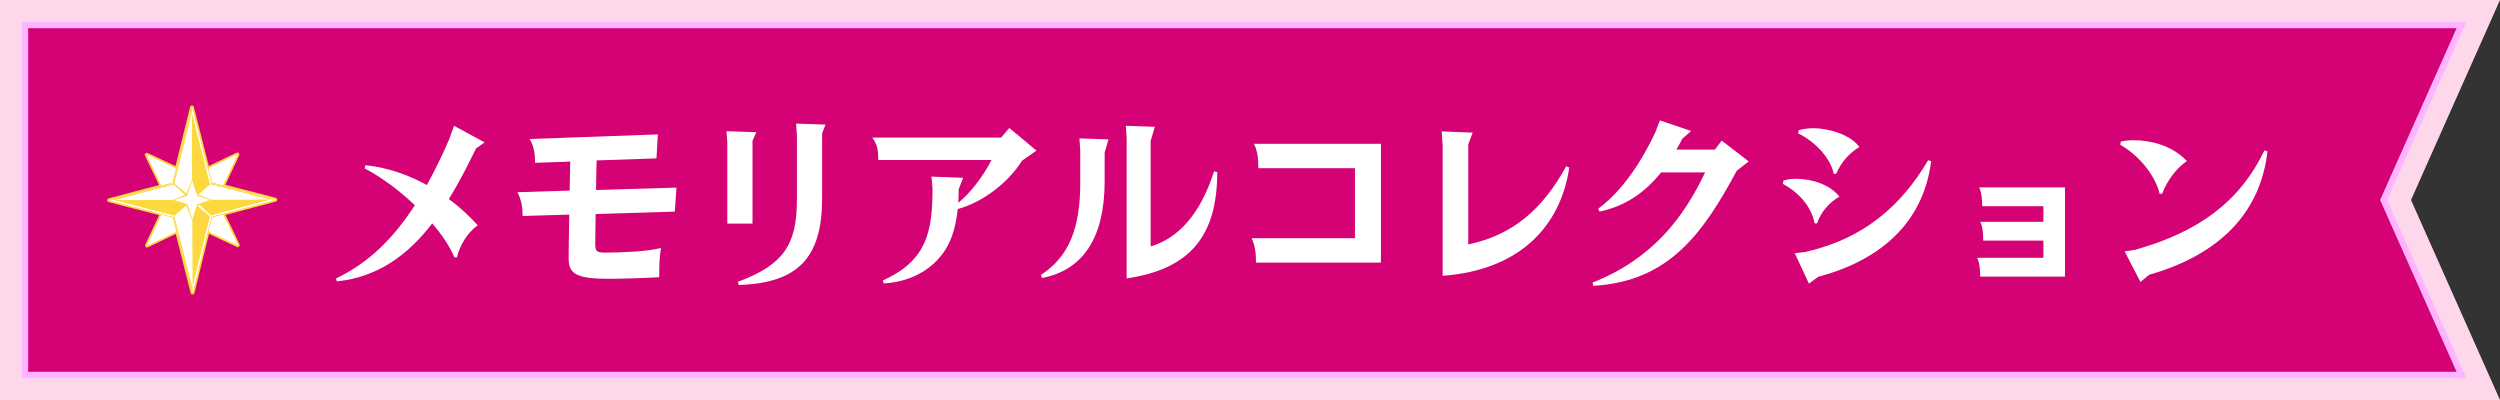 <?xml version="1.0" encoding="UTF-8"?>
<svg id="_レイヤー_2" data-name="レイヤー 2" xmlns="http://www.w3.org/2000/svg" viewBox="0 0 500 80">
  <rect x="0" y="0" width="500" height="80" fill="#333333" stroke="none"/>
  <defs>
    <style>
      .cls-1 {
        fill: #fdd93f;
      }

      .cls-1, .cls-2, .cls-3 {
        stroke-width: 0px;
      }

      .cls-2 {
        fill: #ffd7ea;
      }

      .cls-4 {
        fill: #d40274;
        stroke: #ffb4ff;
        stroke-miterlimit: 10;
        stroke-width: 1.27px;
      }

      .cls-3 {
        fill: #fff;
      }
    </style>
  </defs>
  <g id="_パーツ" data-name="パーツ">
    <g>
      <g>
        <polygon class="cls-2" points="500 0 0 0 0 80 500 80 482.2 40 500 0"/>
        <polygon class="cls-4" points="5 75 5 5 492.3 5 476.72 40 492.3 75 5 75"/>
      </g>
      <g>
        <path class="cls-3" d="M73.09,33.04c4.36.44,8.56,1.92,12.28,3.96,1.56-2.8,3.04-5.84,4.44-9.08l1-2.76,6.12,3.32-1.72,1.2c-1.68,3.44-3.44,6.92-5.44,10.12,2.2,1.64,4.12,3.4,5.76,5.24-2.32,1.8-3.56,4.12-4.16,6.44h-.48c-.96-2.24-2.52-4.56-4.44-6.8-4.72,6.12-10.68,10.72-19.08,11.6l-.16-.6c6.44-3.04,11.48-8,15.76-14.64-3.28-3.12-6.96-5.76-10.04-7.36l.16-.64Z"/>
        <path class="cls-3" d="M113.93,38.12c.04-2.16.08-4.24.12-5.8l-7.04.24c0-1.6-.16-3.24-1.08-4.76l25.64-.92-.28,4.8-11.96.4c-.04,1.56-.12,3.68-.12,5.92l16.08-.48-.32,4.8-15.84.48c-.04,2.84-.08,5.28-.08,6.04,0,1.36.28,1.68,1.88,1.68,2.84,0,8.28-.16,11.28-.92-.36,1.92-.36,3.76-.36,5.84-2.72.16-7.36.32-10.04.32-6.28,0-8.08-.88-8.08-3.96,0-1.16.04-4.8.12-8.88l-9.32.28c0-1.8-.24-3.12-1.04-4.76l10.44-.32Z"/>
        <path class="cls-3" d="M151.26,26.44l-.76,1.72v16.56h-5.04v-16.28l-.16-2.2,5.96.2ZM165.1,24.92l-.68,1.76v13c0,11.92-4.84,16.92-16.68,17.32l-.16-.64c9.16-3.4,11.8-7.44,11.8-16.44v-12.96l-.16-2.24,5.88.2Z"/>
        <path class="cls-3" d="M200.22,27.52l1.64-1.92,5.44,4.52-2.88,2c-2.76,4.44-8,8.4-12.88,9.68-.28,2.76-.88,5.08-1.8,6.96-2.44,4.88-7.48,7.64-13,7.92l-.16-.6c4.56-2.08,7.32-4.64,8.72-8.6.96-2.72,1.2-5.84,1.2-9.8l-.2-2.36,6.32.24-.88,2.28c0,.96-.04,1.84-.08,2.72,2.68-2.16,5.2-5.72,6.64-8.56h-22.64c0-1.8-.16-3.08-1.2-4.48h25.76Z"/>
        <path class="cls-3" d="M221.69,27.88l-.76,2.64v5.76c0,11.04-4.16,17.72-12.52,19.32l-.24-.6c5.64-3.68,7.88-9.36,7.88-18.4v-6.44l-.16-2.48,5.8.2ZM230.97,25.36l-.84,2.8v21.12c5.36-1.56,9.88-6.24,12.68-15l.64.12c0,13.12-5.72,19.44-18.12,21.28v-28l-.16-2.52,5.8.2Z"/>
        <path class="cls-3" d="M251.67,33.64c0-1.6-.08-3.28-.88-4.88h25.4v23.76h-25c0-1.6-.08-3.28-.88-4.88h20.68v-14h-19.32Z"/>
        <path class="cls-3" d="M294.53,26.52l-.88,2.36v20c8.88-1.88,14.8-6.92,19.6-15.64l.6.28c-1.72,11.72-9.92,20.52-25.32,21.64v-26.04l-.2-2.84,6.2.24Z"/>
        <path class="cls-3" d="M338.22,26.2l-1.76,1.56c-.4.76-.76,1.48-1.2,2.16h7.72l1.36-1.8,5.4,4.16-2.4,1.88c-6.76,12.6-13.64,22.16-28.68,23l-.16-.64c12.08-4.8,18.24-13.04,22.52-22.04h-8.8c-3.28,4.08-7.2,6.76-12.32,7.84l-.24-.6c4.64-3.4,8.52-9.12,11.4-15.24l.92-2.4,6.24,2.12Z"/>
        <path class="cls-3" d="M356.68,36.12c.72-.24,1.48-.36,2.52-.36,3.2,0,6.8,1.16,8.68,3.56-1.96,1.16-3.64,2.92-4.48,5.36h-.48c-.68-3.6-3.4-6.32-6.36-7.92l.12-.64ZM386.23,32.24c-1.56,12.4-10.24,19.84-22.6,23.12l-1.84,1.36-2.84-6.08,2.08-.24c11.76-2.64,19.24-9.28,24.6-18.36l.6.2ZM359.75,26.04c.92-.28,2.08-.4,2.96-.4,2.84,0,7.4,1.24,9.16,3.76-2.08,1.28-3.6,3-4.64,5.36h-.48c-.64-3.12-3.68-6.44-7.12-8.08l.12-.64Z"/>
        <path class="cls-3" d="M396.44,41.24c0-1.12-.08-2.64-.6-3.76h17.16v17.84h-16.96c0-1.12-.08-2.68-.6-3.76h13.24v-3.44h-12.04c0-1.12-.04-2.68-.6-3.76h12.64v-3.12h-12.24Z"/>
        <path class="cls-3" d="M424.17,28.32c.76-.2,1.64-.28,2.56-.28,2.8,0,7.44.76,10.64,4.16-2.24,1.6-3.88,3.84-4.96,6.56h-.48c-1.04-4.2-4.64-8-7.88-9.8l.12-.64ZM453.49,30.28c-1.36,12.08-9.36,20.6-23.68,24.68l-1.72,1.44-3.16-6.12,2.08-.32c12.72-3.56,20.92-9.6,25.88-19.88l.6.2Z"/>
      </g>
      <g>
        <path class="cls-1" d="M42.46,39.98l-.15-.06-2.64-1.02-1.18-2.98-.05-.12-.05.12-1.15,2.99-2.64,1.03-.16.06.16.06,2.64,1.01c.37,1.05.82,2.11,1.23,3.11.4-1,.84-2.06,1.2-3.12l2.63-1.04.15-.06ZM39.44,40.85l-.02.07c-.36.98-.63,1.95-.95,2.98-.32-1.03-.61-2-.97-2.98l-.03-.07-.06-.02-2.57-.82,2.56-.84.07-.02.02-.07.95-2.97.97,2.96.02.07.07.02,2.58.82-2.58.84-.06.02Z"/>
        <g>
          <path class="cls-1" d="M55.16,39.56l-10.09-2.6,2.78-5.9c.07-.15.04-.33-.08-.45s-.3-.15-.45-.08l-5.56,2.67-2.99-11.81c-.04-.18-.2-.3-.38-.3s-.34.12-.38.3l-2.91,11.83-5.58-2.63c-.15-.07-.33-.04-.45.08-.12.12-.15.3-.08.45l2.82,5.88-10.08,2.67c-.17.05-.29.2-.29.38s.12.34.3.38l10.09,2.6-2.78,5.9c-.07.15-.04.33.08.45.12.12.3.15.45.08l5.56-2.67,2.99,11.81c.04.18.2.3.38.3s.34-.12.38-.3l2.91-11.83,5.58,2.63c.15.07.33.04.45-.08.12-.12.15-.3.08-.45l-2.82-5.88,10.08-2.67c.17-.05.29-.2.29-.38s-.12-.34-.3-.38Z"/>
          <g>
            <polygon class="cls-3" points="29.35 30.96 38.44 35.24 47.49 30.9 43.21 39.98 47.56 49.04 38.47 44.76 29.41 49.1 33.7 40.02 29.35 30.96"/>
            <path class="cls-3" d="M47,31.4l-4,8.48c-.03.06-.03.14,0,.2l4.06,8.46-8.48-4s-.07-.02-.1-.02-.07,0-.1.02l-8.46,4.06,4-8.48c.03-.06.03-.14,0-.2l-4.06-8.46,8.48,4s.07.02.1.02.07,0,.1-.02l8.46-4.06M47.49,30.9h0s0,0,0,0ZM47.49,30.9l-9.06,4.35-9.09-4.28,4.35,9.06-4.28,9.09,9.06-4.35,9.09,4.28-4.35-9.06,4.28-9.09h0Z"/>
          </g>
          <g>
            <path class="cls-1" d="M38.52,58.7c-.09,0-.17-.06-.19-.15l-3.81-15.03-12.73-3.27c-.09-.02-.15-.1-.15-.19s.06-.17.15-.19l12.7-3.36,3.7-15.06c.04-.18.34-.18.38,0l3.81,15.03,12.73,3.27c.09.02.15.1.15.19s-.06.17-.15.19l-12.7,3.36-3.7,15.06c-.02.09-.1.15-.19.15Z"/>
            <g>
              <polygon class="cls-3" points="38.45 40 38.39 21.49 34.66 36.67 38.45 40 38.45 40"/>
              <polygon class="cls-3" points="38.45 40 38.45 40 55.07 39.94 42.22 36.64 38.45 40 38.45 40"/>
              <polygon class="cls-1" points="42.22 36.64 42.22 36.64 38.39 21.49 38.45 40 42.22 36.64"/>
              <polygon class="cls-1" points="38.45 40 38.52 58.51 42.25 43.33 42.25 43.33 38.45 40 38.45 40"/>
              <polygon class="cls-1" points="38.45 40 42.25 43.33 55.07 39.94 38.45 40"/>
              <polygon class="cls-3" points="38.45 40 34.66 36.67 34.66 36.67 21.84 40.06 38.45 40 38.45 40"/>
              <polygon class="cls-1" points="21.84 40.06 34.68 43.36 38.45 40 21.84 40.06"/>
              <polygon class="cls-3" points="38.45 40 34.68 43.36 34.68 43.36 38.52 58.51 38.45 40 38.45 40"/>
            </g>
            <path class="cls-3" d="M38.39,22.47l3.6,14.23c.02.08.09.15.17.17l11.96,3.08-11.94,3.16c-.08.02-.15.09-.17.17l-3.5,14.25-3.6-14.23c-.02-.08-.09-.15-.17-.17l-11.96-3.08,11.94-3.16c.08-.02.15-.09.17-.17l3.5-14.25M38.39,21.49l-3.73,15.17-12.82,3.39,12.84,3.3h0s3.83,15.15,3.83,15.15l3.73-15.17h0s12.82-3.39,12.82-3.39l-12.84-3.3-3.83-15.15h0Z"/>
          </g>
        </g>
        <polygon class="cls-3" points="38.64 39.79 42.32 43.25 42.17 43.42 38.27 40.21 38.64 39.79"/>
        <polygon class="cls-1" points="38.27 40.21 34.58 36.75 34.73 36.58 38.64 39.79 38.27 40.21"/>
        <g>
          <polygon class="cls-3" points="38.47 44.05 39.56 40.97 42.29 39.99 39.55 39.02 38.44 35.95 37.35 39.03 34.62 40.01 37.36 40.98 38.47 44.05"/>
          <path class="cls-1" d="M39.44,40.85l-.02.07c-.36.98-.63,1.95-.95,2.98-.32-1.03-.61-2-.97-2.98l-.03-.07-.06-.02-2.57-.82,2.56-.84.07-.02.02-.07.95-2.97.97,2.96.02.07.07.02,2.58.82-2.58.84-.06.02ZM42.46,39.98l-.15-.06-2.64-1.02-1.18-2.98-.05-.12-.05.12-1.15,2.99-2.64,1.03-.16.06.16.06,2.64,1.01c.37,1.05.82,2.11,1.23,3.11.4-1,.84-2.06,1.2-3.12l2.63-1.04.15-.06Z"/>
        </g>
        <g>
          <path class="cls-3" d="M38.39,22.47l3.6,14.23s.04.09.07.12l.19-.17h-.03s-3.83-15.15-3.83-15.15h0s0,.98,0,.98h0Z"/>
          <path class="cls-1" d="M42.16,36.87l11.96,3.08h.94s-12.81-3.3-12.81-3.3l-.19.17s.06.04.1.05Z"/>
          <path class="cls-1" d="M34.71,36.9s.07-.03.1-.05l-.19-.17-12.78,3.38h.94s11.94-3.16,11.94-3.16Z"/>
          <path class="cls-1" d="M34.88,36.72l3.5-14.25v-.98s-3.73,15.17-3.73,15.17h-.03s.19.17.19.17c.03-.03.06-.07.07-.12Z"/>
          <path class="cls-3" d="M42.24,43.33l12.82-3.39h-.94s-11.94,3.16-11.94,3.16c-.05.01-.09.04-.12.08l.18.16h0s0,0,0,0Z"/>
          <path class="cls-3" d="M42.01,43.28l-3.5,14.25v.98s0,0,0,0l3.73-15.17-.18-.16s-.04.06-.05.09Z"/>
          <path class="cls-3" d="M34.73,43.13l-11.96-3.08h-.94s12.84,3.31,12.84,3.31h0s0,0,0,0l.18-.16s-.07-.06-.12-.08Z"/>
          <path class="cls-1" d="M34.9,43.3s-.03-.07-.05-.09l-.18.16,3.83,15.14v-.98s-3.61-14.23-3.61-14.23Z"/>
        </g>
      </g>
    </g>
  </g>
</svg>